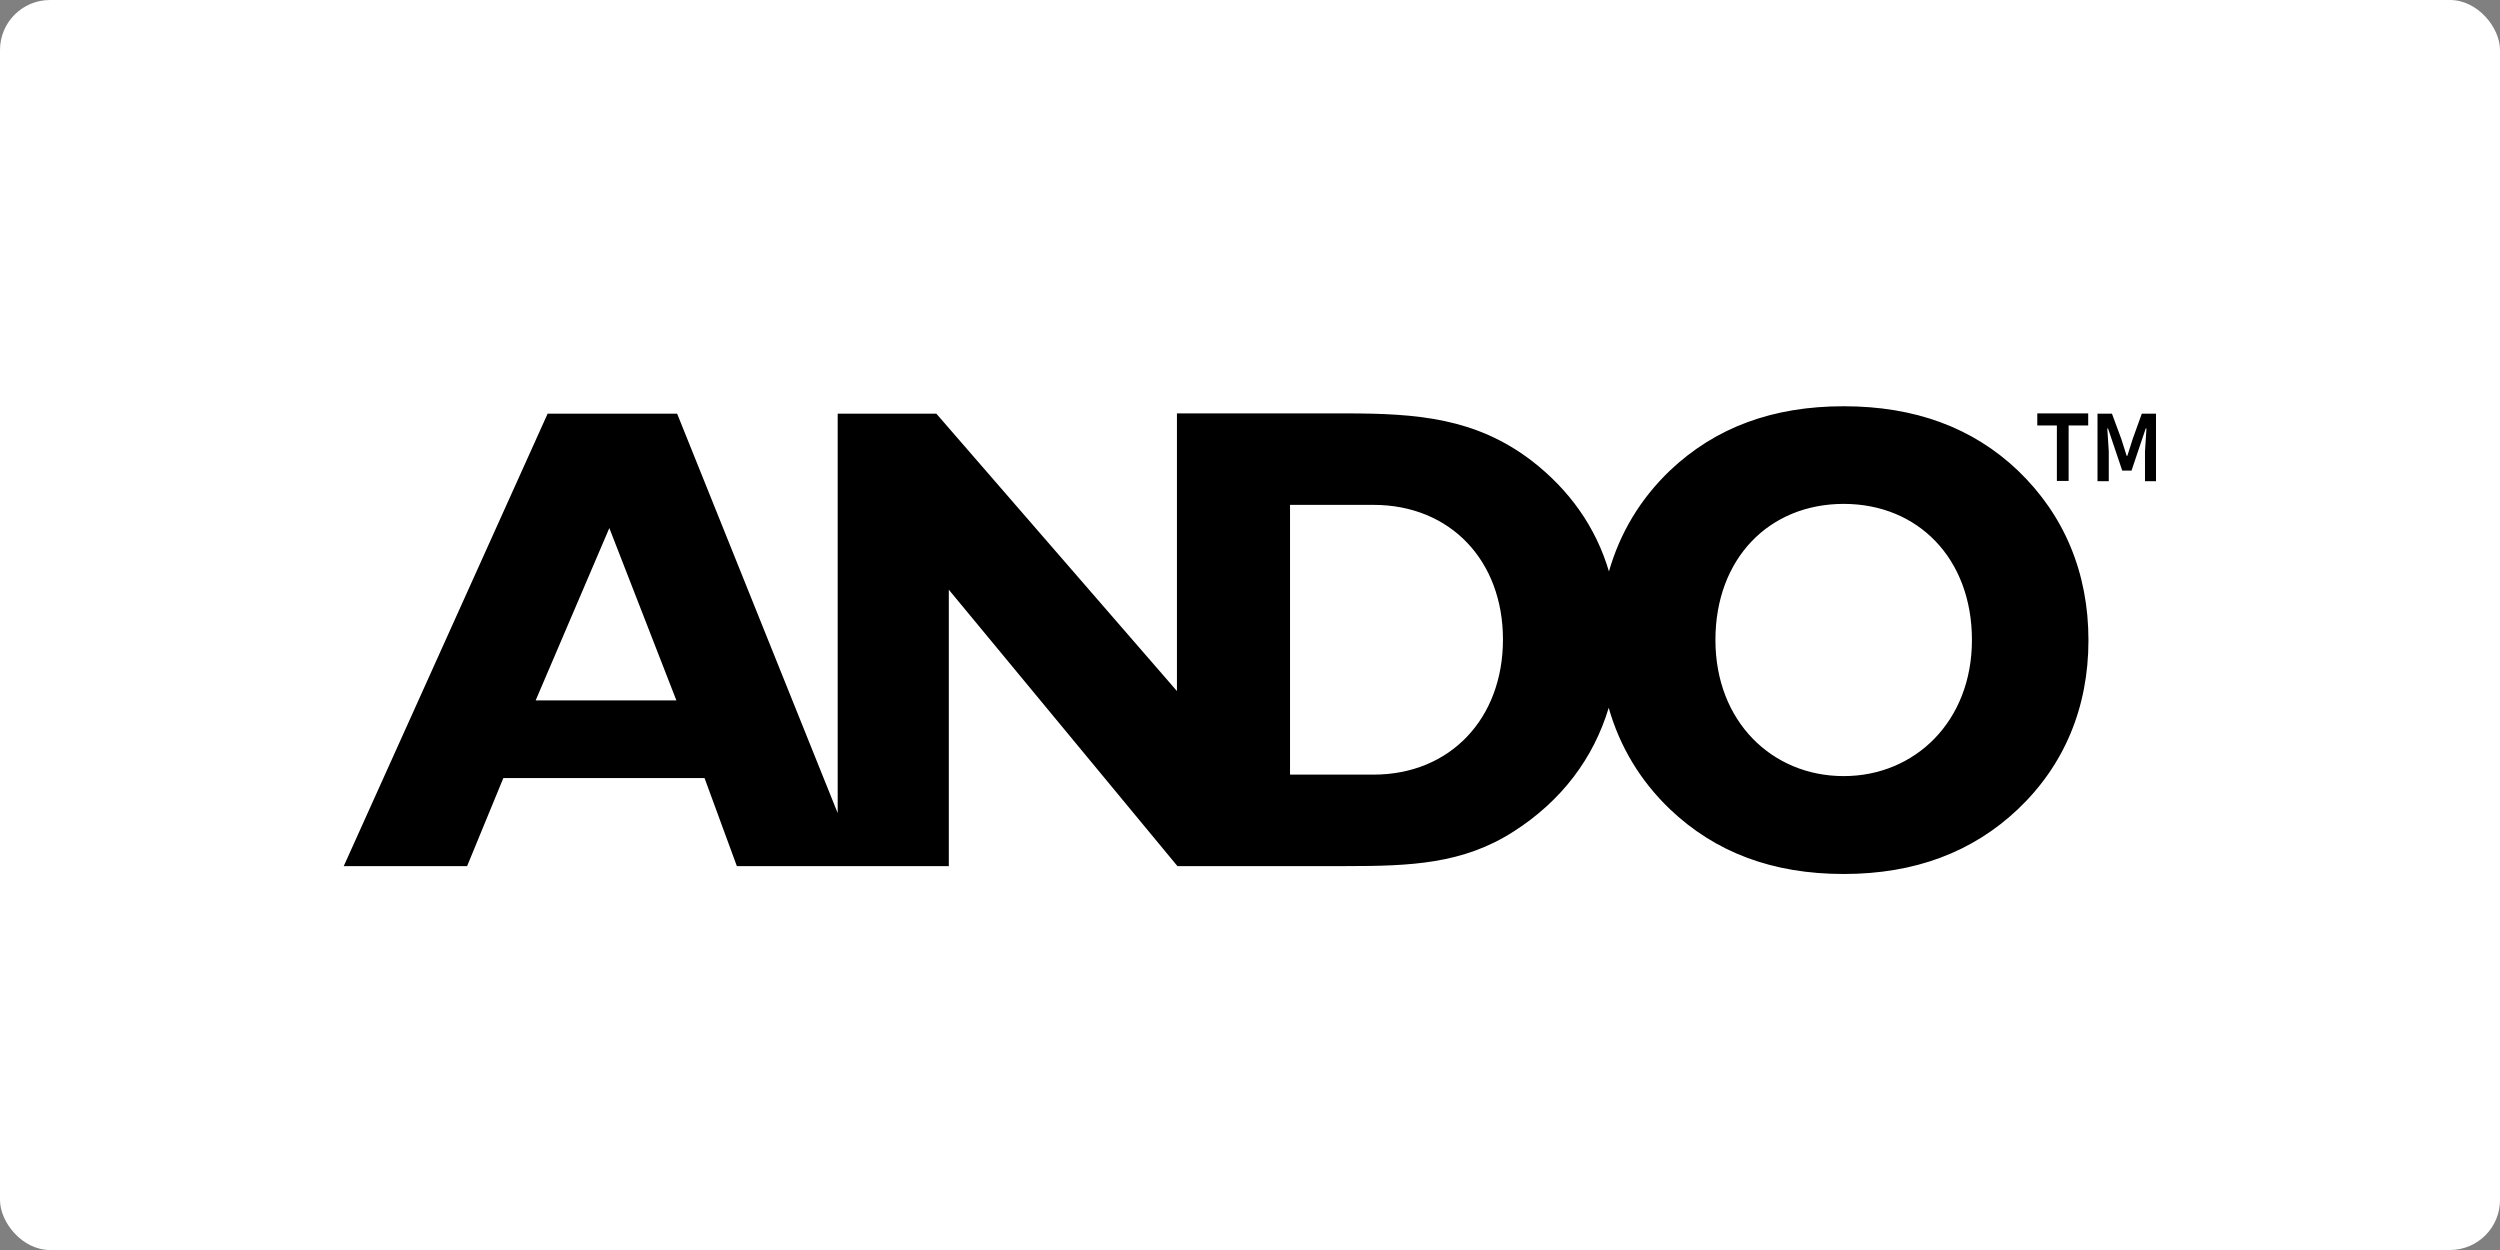 <svg width="200" height="100" viewBox="0 0 200 100" fill="none" xmlns="http://www.w3.org/2000/svg">
<rect x="0" y="0" width="200" height="100" fill="#808080" stroke="none"/>
<rect y="0" width="200" height="100" rx="4" fill="white"/>
<g clip-path="url(#clip0_1245_311)">
<path d="M161.437 37.648C157.814 34.197 153.173 32.5 147.495 32.5C141.816 32.5 137.234 34.197 133.592 37.648C131.222 39.917 129.597 42.639 128.716 45.716C127.678 42.205 125.583 39.207 122.509 36.84C118.044 33.447 113.403 33.072 107.666 33.072H94.155V55.283L74.906 33.092H67.015V65.047L54.17 33.092H43.811L27.5 69.288H37.369L40.267 62.246H56.363L58.948 69.288H75.905V47.176L94.194 69.288H107.666C112.816 69.288 117.026 69.13 121.079 66.527C124.917 64.081 127.482 60.668 128.696 56.624C129.578 59.721 131.222 62.463 133.592 64.732C137.214 68.184 141.796 69.919 147.495 69.919C153.193 69.919 157.814 68.164 161.437 64.732C165.118 61.24 167.076 56.624 167.076 51.22C167.076 45.815 165.137 41.199 161.437 37.648ZM42.852 56.033L48.746 42.245L54.111 56.033H42.852ZM109.879 61.97H103.202V40.39H109.879C116.027 40.39 120.237 44.848 120.237 51.16C120.237 57.473 116.027 61.97 109.879 61.97ZM147.495 62.088C141.777 62.088 137.234 57.729 137.234 51.2C137.234 44.671 141.542 40.311 147.495 40.311C153.447 40.311 157.755 44.691 157.755 51.2C157.755 57.709 153.193 62.088 147.495 62.088Z" fill="black"/>
<path d="M164.53 34.039H162.983V33.072H167.056V34.039H165.49V38.477H164.55V34.039H164.53ZM167.8 33.092H168.956L169.7 35.104L170.131 36.465H170.189L170.62 35.104L171.345 33.092H172.48V38.497H171.599V36.11L171.717 34.275H171.658L170.522 37.648H169.778L168.642 34.275H168.584L168.701 36.11V38.497H167.8V33.092Z" fill="black"/>
</g>
<defs>
<clipPath id="clip0_1245_311">
<rect width="145" height="37.419" fill="white" transform="translate(27.5 32.5)"/>
</clipPath>
</defs>
</svg>
